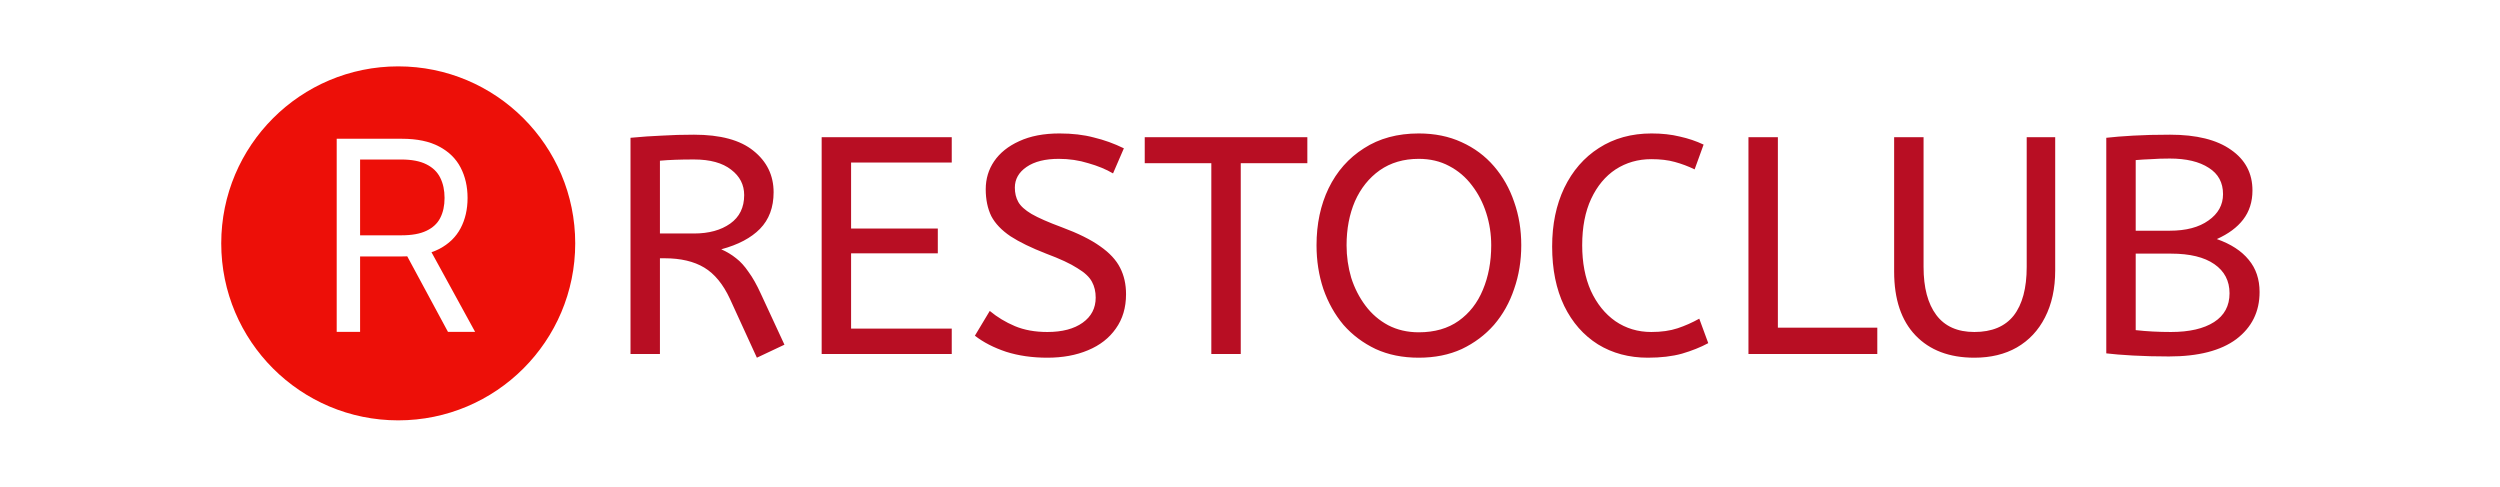 <?xml version="1.0" encoding="UTF-8"?> <svg xmlns="http://www.w3.org/2000/svg" viewBox="6272.555 5162.558 113 22" data-guides="{&quot;vertical&quot;:[],&quot;horizontal&quot;:[]}"><path fill="white" font-size-adjust="none" x="0.666" width="113" height="22" rx="5" id="tSvg70025fedfe" title="Rectangle 1" fill-opacity="1" stroke="none" stroke-opacity="1" d="M 6272.555 5162.558L 6385.555 5162.558L 6385.555 5184.558L 6272.555 5184.558Z" style="transform: rotate(0deg); transform-origin: 6329.06px 5173.56px;"></path><ellipse fill="#ED0F08" font-size-adjust="none" cx="6290.555" cy="5173.558" r="8" id="tSvg461235b2b5" title="Ellipse 1" fill-opacity="1" stroke="none" stroke-opacity="1" rx="8" ry="8" style="transform: rotate(0deg); transform-origin: 6290.56px 5173.56px;"></ellipse><path fill="white" stroke="none" fill-opacity="1" stroke-width="1" stroke-opacity="1" font-size-adjust="none" id="tSvg762fe5b62c" title="Path 2" d="M 6287.774 5177.558 C 6287.774 5174.649 6287.774 5171.739 6287.774 5168.83C 6288.757 5168.83 6289.74 5168.83 6290.723 5168.83C 6291.405 5168.83 6291.965 5168.947 6292.402 5169.18C 6292.84 5169.41 6293.164 5169.727 6293.374 5170.13C 6293.584 5170.533 6293.689 5170.992 6293.689 5171.506C 6293.689 5172.021 6293.584 5172.477 6293.374 5172.874C 6293.164 5173.272 6292.841 5173.585 6292.406 5173.812C 6291.972 5174.036 6291.416 5174.149 6290.74 5174.149C 6289.945 5174.149 6289.149 5174.149 6288.354 5174.149C 6288.354 5173.83 6288.354 5173.512 6288.354 5173.194C 6289.138 5173.194 6289.922 5173.194 6290.706 5173.194C 6291.172 5173.194 6291.547 5173.126 6291.831 5172.989C 6292.118 5172.853 6292.326 5172.66 6292.453 5172.41C 6292.584 5172.157 6292.649 5171.856 6292.649 5171.506C 6292.649 5171.157 6292.584 5170.852 6292.453 5170.59C 6292.323 5170.329 6292.114 5170.127 6291.827 5169.985C 6291.54 5169.84 6291.161 5169.768 6290.689 5169.768C 6290.07 5169.768 6289.451 5169.768 6288.831 5169.768C 6288.831 5172.364 6288.831 5174.961 6288.831 5177.558C 6288.479 5177.558 6288.127 5177.558 6287.774 5177.558ZM 6291.882 5173.637 C 6292.598 5174.944 6293.314 5176.251 6294.03 5177.558C 6293.621 5177.558 6293.212 5177.558 6292.803 5177.558C 6292.098 5176.251 6291.394 5174.944 6290.689 5173.637C 6291.087 5173.637 6291.485 5173.637 6291.882 5173.637Z"></path><path fill="#B80E23" stroke="none" fill-opacity="1" stroke-width="1" stroke-opacity="1" font-size-adjust="none" id="tSvg12075635651" title="Path 3" d="M 6306.766 5178.726 C 6306.36 5177.839 6305.954 5176.952 6305.548 5176.066C 6305.24 5175.403 6304.852 5174.932 6304.386 5174.652C 6303.919 5174.372 6303.322 5174.232 6302.594 5174.232C 6302.524 5174.232 6302.454 5174.232 6302.384 5174.232C 6302.384 5175.674 6302.384 5177.116 6302.384 5178.558C 6301.94 5178.558 6301.497 5178.558 6301.054 5178.558C 6301.054 5175.3 6301.054 5172.043 6301.054 5168.786C 6301.548 5168.739 6302.02 5168.706 6302.468 5168.688C 6302.925 5168.66 6303.41 5168.646 6303.924 5168.646C 6305.118 5168.646 6306.014 5168.888 6306.612 5169.374C 6307.218 5169.859 6307.522 5170.484 6307.522 5171.25C 6307.522 5171.931 6307.316 5172.482 6306.906 5172.902C 6306.504 5173.312 6305.921 5173.62 6305.156 5173.826C 6305.408 5173.938 6305.632 5174.073 6305.828 5174.232C 6306.024 5174.381 6306.21 5174.586 6306.388 5174.848C 6306.574 5175.1 6306.761 5175.431 6306.948 5175.842C 6307.302 5176.607 6307.657 5177.372 6308.012 5178.138C 6307.596 5178.334 6307.181 5178.53 6306.766 5178.726ZM 6302.384 5173.112 C 6302.897 5173.112 6303.41 5173.112 6303.924 5173.112C 6304.596 5173.112 6305.142 5172.962 6305.562 5172.664C 6305.982 5172.365 6306.192 5171.936 6306.192 5171.376C 6306.192 5170.909 6305.996 5170.526 6305.604 5170.228C 6305.212 5169.92 6304.652 5169.766 6303.924 5169.766C 6303.606 5169.766 6303.322 5169.77 6303.07 5169.78C 6302.818 5169.789 6302.589 5169.803 6302.384 5169.822C 6302.384 5170.918 6302.384 5172.015 6302.384 5173.112ZM 6309.694 5178.558 C 6309.694 5175.291 6309.694 5172.024 6309.694 5168.758C 6311.654 5168.758 6313.614 5168.758 6315.574 5168.758C 6315.574 5169.14 6315.574 5169.523 6315.574 5169.906C 6314.058 5169.906 6312.541 5169.906 6311.024 5169.906C 6311.024 5170.9 6311.024 5171.894 6311.024 5172.888C 6312.331 5172.888 6313.638 5172.888 6314.944 5172.888C 6314.944 5173.261 6314.944 5173.634 6314.944 5174.008C 6313.638 5174.008 6312.331 5174.008 6311.024 5174.008C 6311.024 5175.142 6311.024 5176.276 6311.024 5177.41C 6312.541 5177.41 6314.058 5177.41 6315.574 5177.41C 6315.574 5177.792 6315.574 5178.175 6315.574 5178.558C 6313.614 5178.558 6311.654 5178.558 6309.694 5178.558ZM 6319.896 5178.726 C 6319.215 5178.726 6318.594 5178.637 6318.034 5178.46C 6317.474 5178.273 6317.003 5178.03 6316.62 5177.732C 6316.844 5177.358 6317.068 5176.985 6317.292 5176.612C 6317.628 5176.892 6318.006 5177.12 6318.426 5177.298C 6318.846 5177.475 6319.336 5177.564 6319.896 5177.564C 6320.568 5177.564 6321.1 5177.424 6321.492 5177.144C 6321.884 5176.864 6322.08 5176.486 6322.08 5176.01C 6322.08 5175.739 6322.024 5175.501 6321.912 5175.296C 6321.8 5175.081 6321.581 5174.876 6321.254 5174.68C 6320.937 5174.474 6320.465 5174.255 6319.84 5174.022C 6319.168 5173.76 6318.631 5173.499 6318.23 5173.238C 6317.829 5172.967 6317.539 5172.664 6317.362 5172.328C 6317.194 5171.982 6317.11 5171.576 6317.11 5171.11C 6317.11 5170.643 6317.236 5170.223 6317.488 5169.85C 6317.749 5169.467 6318.127 5169.164 6318.622 5168.94C 6319.126 5168.706 6319.733 5168.59 6320.442 5168.59C 6321.021 5168.59 6321.539 5168.65 6321.996 5168.772C 6322.463 5168.884 6322.915 5169.047 6323.354 5169.262C 6323.191 5169.64 6323.027 5170.018 6322.864 5170.396C 6322.547 5170.209 6322.173 5170.055 6321.744 5169.934C 6321.324 5169.803 6320.881 5169.738 6320.414 5169.738C 6319.798 5169.738 6319.313 5169.859 6318.958 5170.102C 6318.603 5170.344 6318.426 5170.657 6318.426 5171.04C 6318.426 5171.282 6318.477 5171.497 6318.58 5171.684C 6318.683 5171.87 6318.883 5172.052 6319.182 5172.23C 6319.49 5172.407 6319.947 5172.608 6320.554 5172.832C 6321.282 5173.102 6321.856 5173.387 6322.276 5173.686C 6322.705 5173.984 6323.009 5174.311 6323.186 5174.666C 6323.363 5175.011 6323.452 5175.408 6323.452 5175.856C 6323.452 5176.462 6323.298 5176.98 6322.99 5177.41C 6322.691 5177.839 6322.271 5178.166 6321.73 5178.39C 6321.198 5178.614 6320.587 5178.726 6319.896 5178.726ZM 6327.307 5178.558 C 6327.307 5175.683 6327.307 5172.808 6327.307 5169.934C 6326.304 5169.934 6325.3 5169.934 6324.297 5169.934C 6324.297 5169.542 6324.297 5169.15 6324.297 5168.758C 6326.747 5168.758 6329.197 5168.758 6331.647 5168.758C 6331.647 5169.15 6331.647 5169.542 6331.647 5169.934C 6330.644 5169.934 6329.64 5169.934 6328.637 5169.934C 6328.637 5172.808 6328.637 5175.683 6328.637 5178.558C 6328.194 5178.558 6327.75 5178.558 6327.307 5178.558ZM 6336.682 5178.726 C 6335.954 5178.726 6335.305 5178.595 6334.736 5178.334C 6334.167 5178.063 6333.681 5177.699 6333.28 5177.242C 6332.888 5176.775 6332.585 5176.234 6332.37 5175.618C 6332.165 5175.002 6332.062 5174.344 6332.062 5173.644C 6332.062 5172.682 6332.244 5171.824 6332.608 5171.068C 6332.981 5170.302 6333.513 5169.7 6334.204 5169.262C 6334.895 5168.814 6335.721 5168.59 6336.682 5168.59C 6337.401 5168.59 6338.045 5168.72 6338.614 5168.982C 6339.193 5169.243 6339.683 5169.607 6340.084 5170.074C 6340.485 5170.54 6340.789 5171.077 6340.994 5171.684C 6341.209 5172.29 6341.316 5172.944 6341.316 5173.644C 6341.316 5174.344 6341.209 5175.002 6340.994 5175.618C 6340.789 5176.234 6340.485 5176.775 6340.084 5177.242C 6339.683 5177.699 6339.197 5178.063 6338.628 5178.334C 6338.059 5178.595 6337.41 5178.726 6336.682 5178.726ZM 6336.682 5177.578 C 6337.401 5177.578 6338.003 5177.405 6338.488 5177.06C 6338.973 5176.714 6339.337 5176.248 6339.58 5175.66C 6339.832 5175.062 6339.958 5174.39 6339.958 5173.644C 6339.958 5173.14 6339.883 5172.654 6339.734 5172.188C 6339.585 5171.721 6339.37 5171.306 6339.09 5170.942C 6338.81 5170.568 6338.465 5170.274 6338.054 5170.06C 6337.653 5169.845 6337.195 5169.738 6336.682 5169.738C 6336.001 5169.738 6335.413 5169.91 6334.918 5170.256C 6334.433 5170.601 6334.059 5171.068 6333.798 5171.656C 6333.546 5172.244 6333.42 5172.906 6333.42 5173.644C 6333.42 5174.148 6333.49 5174.638 6333.63 5175.114C 6333.779 5175.58 6333.994 5176 6334.274 5176.374C 6334.554 5176.747 6334.895 5177.041 6335.296 5177.256C 6335.707 5177.47 6336.169 5177.578 6336.682 5177.578ZM 6347.038 5178.726 C 6346.189 5178.726 6345.438 5178.525 6344.784 5178.124C 6344.131 5177.713 6343.622 5177.134 6343.258 5176.388C 6342.894 5175.632 6342.712 5174.736 6342.712 5173.7C 6342.712 5172.701 6342.894 5171.819 6343.258 5171.054C 6343.632 5170.279 6344.154 5169.677 6344.826 5169.248C 6345.508 5168.809 6346.301 5168.59 6347.206 5168.59C 6347.673 5168.59 6348.098 5168.636 6348.48 5168.73C 6348.863 5168.814 6349.222 5168.935 6349.558 5169.094C 6349.423 5169.467 6349.288 5169.84 6349.152 5170.214C 6348.863 5170.074 6348.564 5169.962 6348.256 5169.878C 6347.958 5169.794 6347.603 5169.752 6347.192 5169.752C 6346.595 5169.752 6346.058 5169.906 6345.582 5170.214C 6345.116 5170.522 6344.747 5170.965 6344.476 5171.544C 6344.206 5172.122 6344.07 5172.822 6344.07 5173.644C 6344.07 5174.428 6344.201 5175.114 6344.462 5175.702C 6344.733 5176.29 6345.102 5176.747 6345.568 5177.074C 6346.044 5177.4 6346.586 5177.564 6347.192 5177.564C 6347.65 5177.564 6348.046 5177.508 6348.382 5177.396C 6348.718 5177.284 6349.045 5177.139 6349.362 5176.962C 6349.498 5177.33 6349.633 5177.699 6349.768 5178.068C 6349.423 5178.254 6349.026 5178.413 6348.578 5178.544C 6348.14 5178.665 6347.626 5178.726 6347.038 5178.726ZM 6351.585 5178.558 C 6351.585 5175.291 6351.585 5172.024 6351.585 5168.758C 6352.028 5168.758 6352.472 5168.758 6352.915 5168.758C 6352.915 5171.628 6352.915 5174.498 6352.915 5177.368C 6354.413 5177.368 6355.911 5177.368 6357.409 5177.368C 6357.409 5177.764 6357.409 5178.161 6357.409 5178.558C 6355.468 5178.558 6353.526 5178.558 6351.585 5178.558ZM 6361.796 5178.726 C 6360.667 5178.726 6359.78 5178.39 6359.136 5177.718C 6358.492 5177.046 6358.17 5176.084 6358.17 5174.834C 6358.17 5172.808 6358.17 5170.783 6358.17 5168.758C 6358.613 5168.758 6359.057 5168.758 6359.5 5168.758C 6359.5 5170.713 6359.5 5172.668 6359.5 5174.624C 6359.5 5175.557 6359.691 5176.28 6360.074 5176.794C 6360.457 5177.307 6361.031 5177.564 6361.796 5177.564C 6362.589 5177.564 6363.182 5177.316 6363.574 5176.822C 6363.966 5176.318 6364.162 5175.585 6364.162 5174.624C 6364.162 5172.668 6364.162 5170.713 6364.162 5168.758C 6364.591 5168.758 6365.021 5168.758 6365.45 5168.758C 6365.45 5170.764 6365.45 5172.771 6365.45 5174.778C 6365.45 5175.599 6365.296 5176.308 6364.988 5176.906C 6364.689 5177.494 6364.265 5177.946 6363.714 5178.264C 6363.173 5178.572 6362.533 5178.726 6361.796 5178.726ZM 6370.587 5178.67 C 6370.017 5178.67 6369.476 5178.656 6368.963 5178.628C 6368.459 5178.6 6368.057 5178.567 6367.759 5178.53C 6367.759 5175.282 6367.759 5172.034 6367.759 5168.786C 6368.085 5168.748 6368.491 5168.716 6368.977 5168.688C 6369.462 5168.66 6370.017 5168.646 6370.643 5168.646C 6371.837 5168.646 6372.756 5168.874 6373.4 5169.332C 6374.044 5169.78 6374.366 5170.391 6374.366 5171.166C 6374.366 5171.679 6374.226 5172.118 6373.946 5172.482C 6373.676 5172.836 6373.279 5173.13 6372.756 5173.364C 6373.391 5173.588 6373.872 5173.9 6374.198 5174.302C 6374.525 5174.694 6374.688 5175.179 6374.688 5175.758C 6374.688 5176.644 6374.338 5177.354 6373.638 5177.886C 6372.938 5178.408 6371.921 5178.67 6370.587 5178.67ZM 6369.089 5172.986 C 6369.602 5172.986 6370.115 5172.986 6370.629 5172.986C 6371.366 5172.986 6371.949 5172.832 6372.378 5172.524C 6372.817 5172.216 6373.036 5171.819 6373.036 5171.334C 6373.036 5170.811 6372.822 5170.414 6372.392 5170.144C 6371.963 5169.864 6371.375 5169.724 6370.629 5169.724C 6370.321 5169.724 6370.041 5169.733 6369.789 5169.752C 6369.537 5169.761 6369.303 5169.775 6369.089 5169.794C 6369.089 5170.858 6369.089 5171.922 6369.089 5172.986ZM 6370.685 5177.564 C 6371.515 5177.564 6372.164 5177.414 6372.63 5177.116C 6373.097 5176.817 6373.33 5176.383 6373.33 5175.814C 6373.33 5175.254 6373.102 5174.815 6372.644 5174.498C 6372.187 5174.18 6371.534 5174.022 6370.685 5174.022C 6370.153 5174.022 6369.621 5174.022 6369.089 5174.022C 6369.089 5175.174 6369.089 5176.327 6369.089 5177.48C 6369.583 5177.536 6370.115 5177.564 6370.685 5177.564Z"></path><defs></defs></svg> 